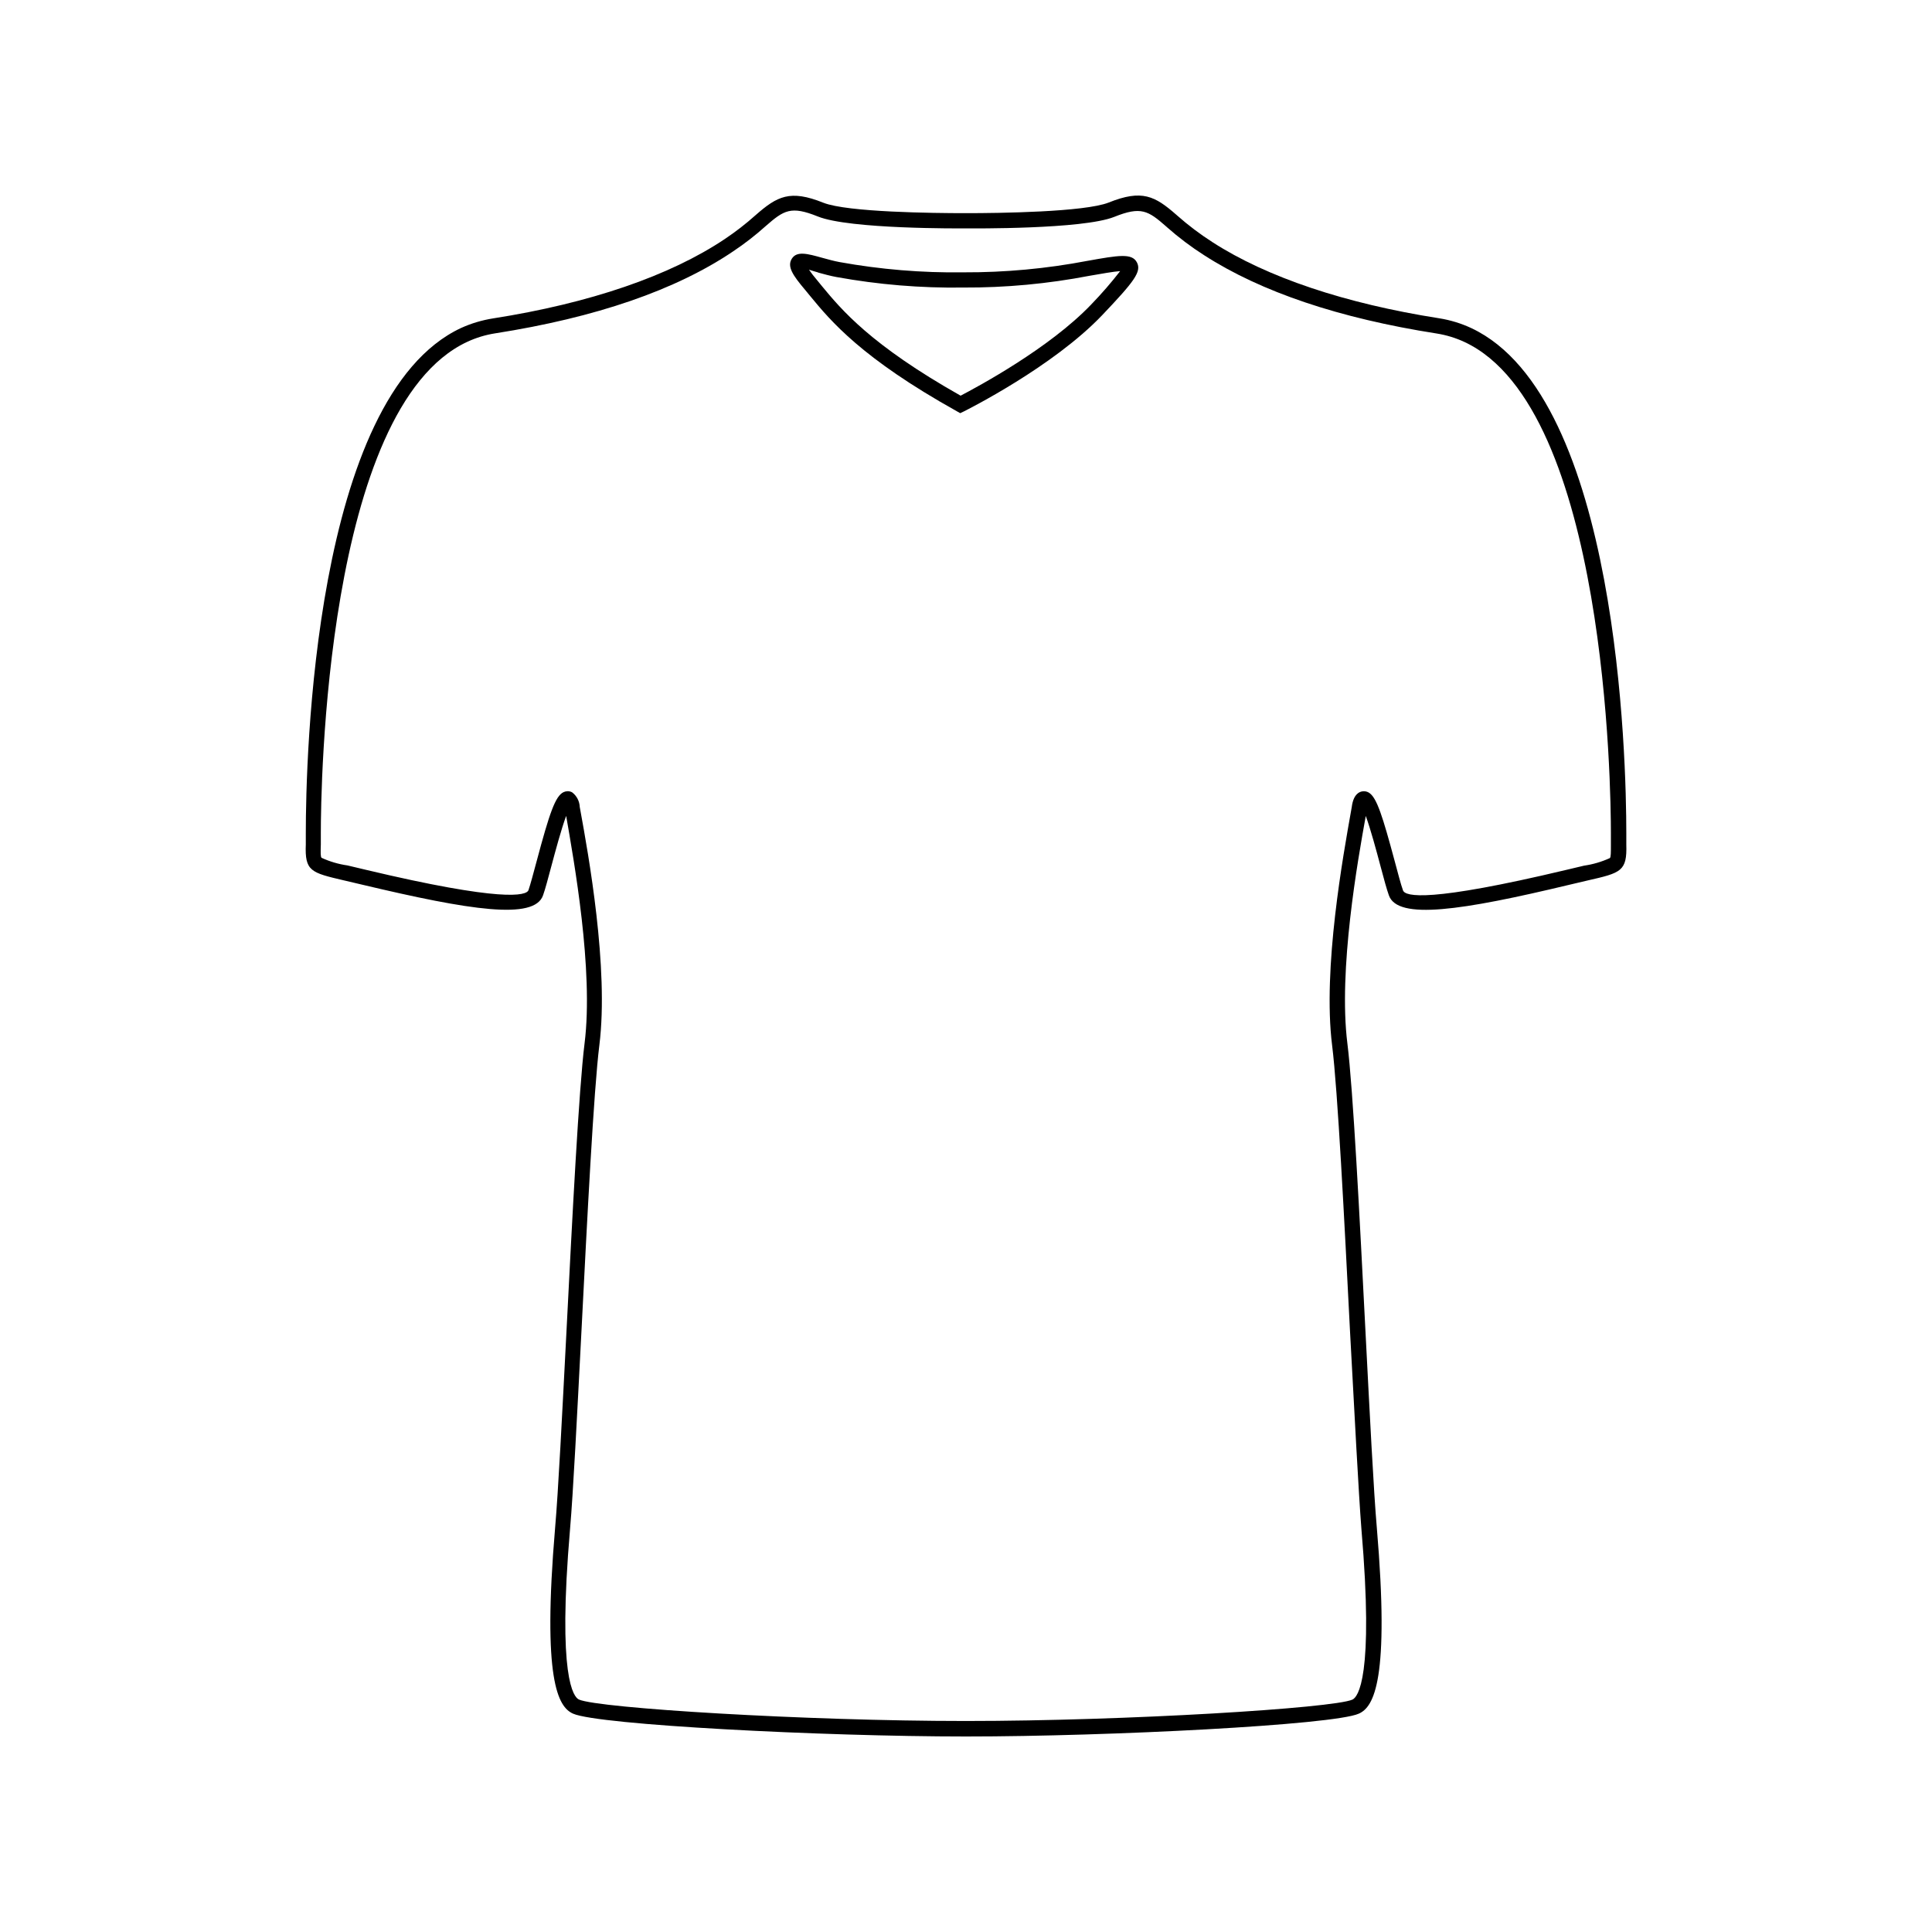 <?xml version="1.0" encoding="UTF-8"?>
<!-- Uploaded to: ICON Repo, www.svgrepo.com, Generator: ICON Repo Mixer Tools -->
<svg fill="#000000" width="800px" height="800px" version="1.1" viewBox="144 144 512 512" xmlns="http://www.w3.org/2000/svg">
 <g>
  <path d="m235.23 377.33 4.797 1.129c28.574 6.793 45.566 9.43 47.883 2.82 0.605-1.691 1.352-4.555 2.238-7.859 0.988-3.668 2.578-9.652 3.891-13.199 2.016 11.688 7.316 40.828 4.875 60.297-1.512 12.09-3.266 46.25-4.797 76.355-1.129 21.867-2.176 42.5-3.004 51.973-3.426 40.305 0.746 47.52 4.758 49.293 6.691 2.984 66.121 6.047 103.96 6.047h0.281c37.848 0 97.316-3.043 103.98-6.047 4.031-1.773 8.203-8.988 4.777-49.293-0.828-9.473-1.875-30.109-3.004-51.973-1.531-30.109-3.285-64.246-4.797-76.355-2.438-19.469 2.762-48.609 4.875-60.277 1.289 3.527 2.883 9.453 3.848 13.098 0.969 3.648 1.672 6.246 2.277 7.941 2.316 6.609 19.305 4.031 47.883-2.82l4.797-1.129c8.867-2.016 10.461-2.438 10.238-9.574v-3.023c0-19.105-2.016-115.33-41.012-133.75h0.004c-2.738-1.281-5.641-2.172-8.625-2.641-24.828-3.891-45.586-10.844-60.016-20.152-3.301-2.113-6.434-4.477-9.371-7.074l-0.203-0.18c-5.703-4.996-9.109-6.812-17.938-3.266-6.402 2.539-29.277 2.82-37.598 2.82h-0.465c-8.305 0-31.215-0.242-37.562-2.762-8.828-3.547-12.234-1.734-17.938 3.266-2.578 2.305-5.309 4.426-8.184 6.348-14.551 9.754-35.789 17.027-61.426 21.039h0.004c-2.93 0.465-5.785 1.316-8.484 2.543-39.156 18.297-41.133 114.66-41.133 133.81v3.023c-0.281 7.133 1.312 7.496 10.18 9.574zm-6.207-9.453v-3.144c0-11.465 1.09-112.53 38.793-130.14 2.352-1.094 4.848-1.855 7.414-2.254 26.641-4.172 47.863-11.449 63.117-21.766 3.019-2.016 5.887-4.246 8.586-6.672 4.816-4.211 6.672-5.402 13.785-2.539 8.383 3.406 37.844 3.164 39.074 3.164h0.422c1.25 0 30.672 0.281 39.055-3.043 7.113-2.863 8.988-1.672 13.785 2.539l0.223 0.203c3.082 2.723 6.371 5.203 9.836 7.414 15.113 9.734 35.832 16.707 61.586 20.738 2.594 0.406 5.117 1.18 7.496 2.297 37.625 17.734 38.711 118.66 38.711 130.11v3.144c0 2.016 0 3.184-0.262 3.465-2.176 0.996-4.481 1.676-6.852 2.016l-4.836 1.148c-36.152 8.605-42.543 7.074-43.145 5.402-0.605-1.672-1.328-4.516-2.176-7.656-3.246-12.09-4.758-16.766-6.711-18.137l-0.004-0.004c-0.715-0.508-1.645-0.613-2.457-0.281-1.43 0.586-2.016 2.258-2.238 4.031l-0.18 1.008c-2.016 11.406-7.578 41.695-5.019 62.109 1.492 11.949 3.223 46.008 4.758 76.055 1.188 21.824 2.258 42.582 3 52.051 3.387 39.539-0.969 44.637-2.379 45.281-5.117 2.277-59.914 5.664-102.36 5.664h-0.281c-42.32 0-97.195-3.387-102.33-5.684-1.41-0.625-5.742-5.723-2.359-45.262 0.828-9.531 1.875-30.23 3.004-52.113 1.531-30.047 3.266-64.105 4.758-76.055 2.559-20.434-2.941-50.723-5.019-62.129l-0.18-0.988c-0.059-1.527-0.797-2.945-2.016-3.871-0.355-0.195-0.758-0.301-1.168-0.301-0.375 0.004-0.746 0.086-1.09 0.242-2.195 1.027-3.727 5.5-7.176 18.418-0.828 3.082-1.613 6.047-2.137 7.559-0.523 1.512-6.992 3.203-43.145-5.402l-4.836-1.148c-2.367-0.336-4.676-1.016-6.852-2.016-0.281-0.262-0.262-1.367-0.199-3.445z"/>
  <path d="m358.73 222.48c5.379 6.531 13.523 16.383 38.812 30.492l0.926 0.523 0.969-0.465c0.945-0.484 23.617-11.828 36.676-25.531 8.504-8.949 10.48-11.527 9.168-13.984-1.309-2.457-4.797-1.875-13.098-0.383l0.004-0.004c-10.828 2.07-21.828 3.086-32.852 3.043-11.012 0.152-22.012-0.758-32.848-2.719-1.449-0.262-3.023-0.707-4.574-1.129-3.91-1.09-6.731-1.875-8.062 0.223-1.328 2.098 0.262 4.414 3.488 8.242 0.441 0.523 0.906 1.086 1.391 1.691zm2.016-6.266c1.551 0.422 3.305 0.906 4.957 1.211v-0.004c11.062 2.012 22.293 2.941 33.535 2.781 11.258 0.055 22.496-0.992 33.551-3.125 3.004-0.523 6.309-1.109 8.062-1.23v0.004c-2.387 3.078-4.945 6.027-7.656 8.824-11.105 11.648-30.23 21.887-34.621 24.184-23.879-13.48-31.598-22.812-36.738-29.02l-1.43-1.754h-0.004c-0.719-0.836-1.391-1.711-2.016-2.617 0.766 0.262 1.715 0.523 2.461 0.742z"/>
 </g>
</svg>